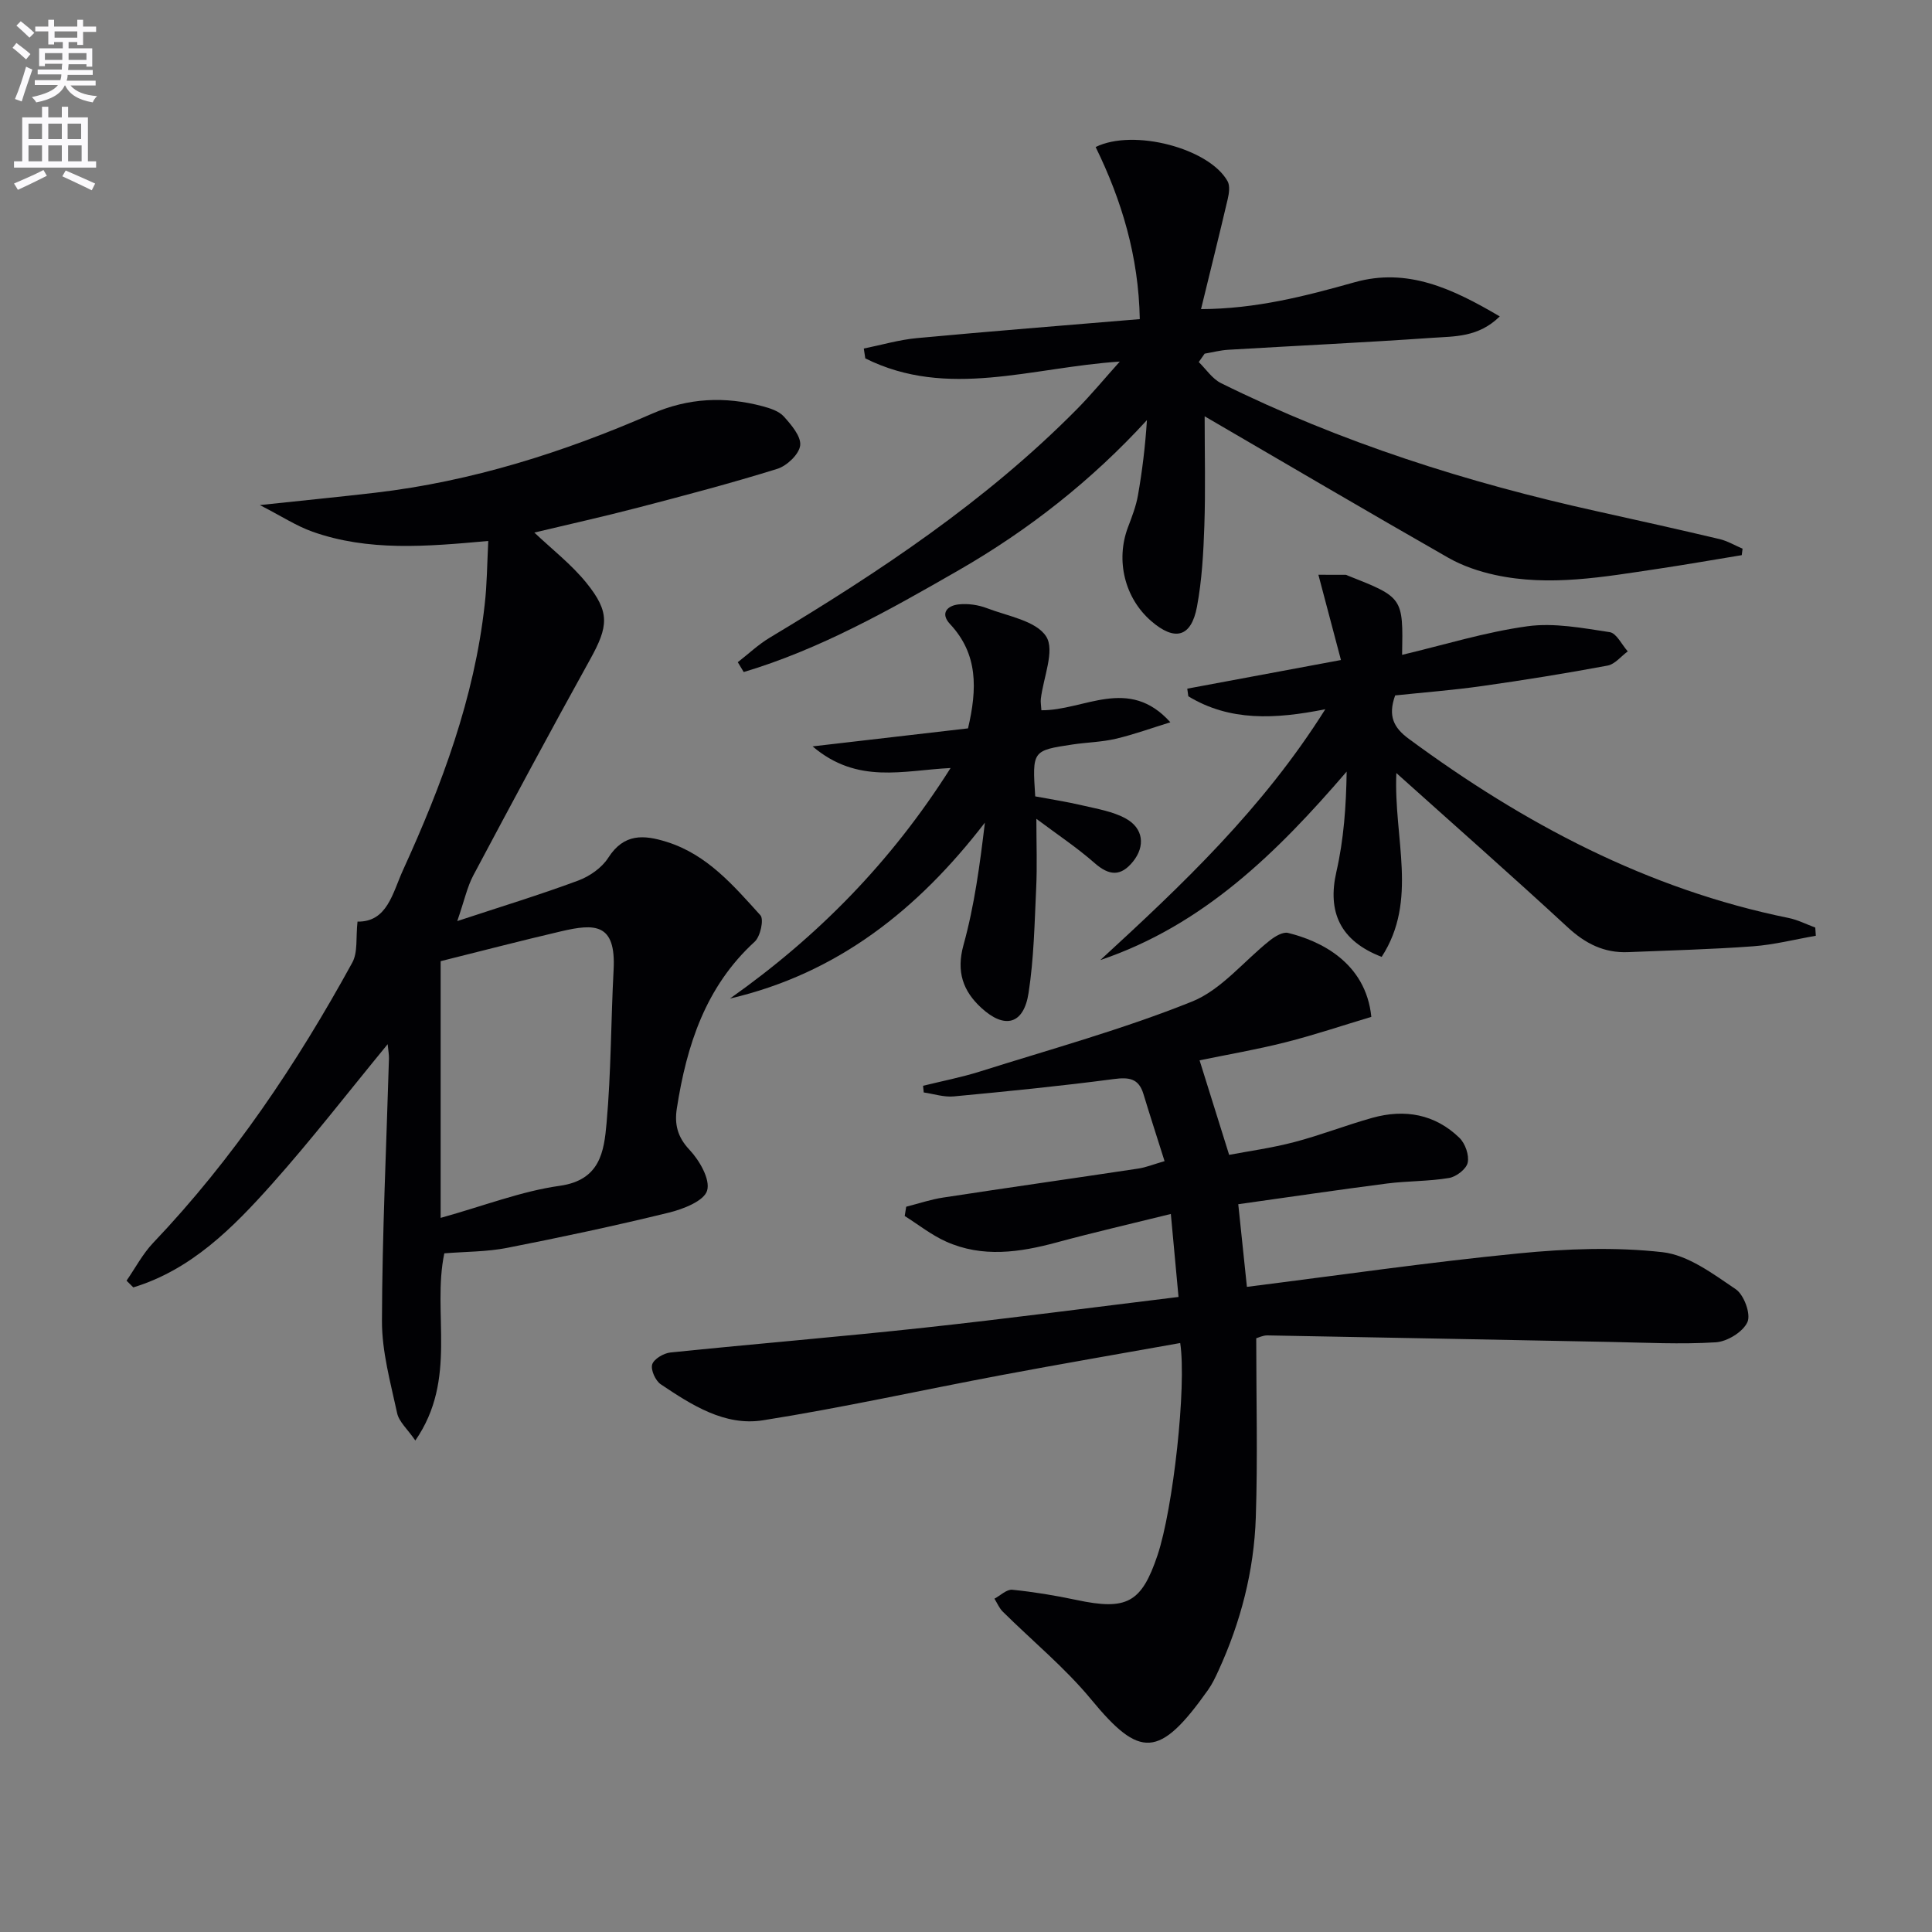 <svg enable-background="new 0 0 400 400" viewBox="0 0 400 400" xmlns="http://www.w3.org/2000/svg"><rect x="0" y="0" width="400" height="400" fill="#808080" stroke="none"/><path d="m2.6 9.9.8-1c.9.7 1.9 1.4 2.9 2.3l-.9 1.1c-1.1-1-2-1.8-2.8-2.4zm.5 10.6c.9-2.1 1.6-4.3 2.3-6.7.4.2.8.4 1.3.6-.7 2.1-1.5 4.3-2.2 6.6zm.3-15.2.9-.9c1 .8 2 1.6 2.8 2.4l-1 1c-.9-.9-1.8-1.7-2.7-2.5zm12.6-1.2h1.2v1.4h2.7v1.1h-2.7v2.7h-1.2v-.6h-1.8v1.3h4.9v3.8h-1.2v-.5h-3.7c0 .4-.1.9-.1 1.2h5.1v1h-5.2c0 .5-.1.9-.2 1.2h6v1h-5.2c1.1 1.3 2.9 2 5.5 2.2-.4.4-.7.8-.9 1.3-2.9-.5-4.8-1.6-5.7-3.5h-.1c-.8 1.7-2.7 2.9-5.9 3.5-.2-.4-.6-.8-.9-1.1 2.8-.6 4.6-1.4 5.4-2.5h-4.8v-1h5.3c.1-.3.2-.7.2-1.2h-4.9v-1h5c0-.4 0-.8.1-1.2h-3.6v.5h-1.2v-3.7h4.9v-1.3h-1.8v.5h-1.2v-2.7h-2.7v-1h2.7v-1.4h1.2v1.4h4.8zm-6.7 8.3h3.6c0-.4 0-.9 0-1.4h-3.6zm1.9-4.6h4.8v-1.3h-4.7v1.3zm6.7 3.2h-3.7v1.4h3.7z" fill="#fbfafc"/><path d="m8.7 22.1h1.3v2.2h2.8v-2.2h1.3v2.2h4.1v9.1h1.7v1.3h-17v-1.3h1.7v-9.1h4.1zm.3 13.1.7 1.2c-1.8.9-3.8 1.9-6 2.9-.2-.4-.5-.8-.8-1.3 2.3-1 4.4-1.9 6.1-2.8zm-3.1-6.4h2.8v-3.2h-2.8zm0 4.6h2.8v-3.3h-2.8zm4.1-4.6h2.8v-3.2h-2.8zm0 4.6h2.8v-3.3h-2.8zm3.6 1.9c2.1.9 4.1 1.8 6.1 2.7l-.7 1.4c-2.2-1.1-4.2-2-6.1-2.9zm3.2-9.7h-2.8v3.2h2.8zm-2.7 7.8h2.8v-3.3h-2.8z" fill="#fbfafc"/><g fill="#010104"><path d="m244 268.52c-.55-5.91-1.02-10.99-1.59-17.18-8.34 2.06-16.02 3.83-23.63 5.89-7.7 2.08-15.38 3.2-22.92-.18-3.03-1.36-5.71-3.5-8.55-5.29.1-.64.21-1.28.31-1.92 2.55-.65 5.07-1.51 7.66-1.9 13.45-2.06 26.93-3.97 40.39-6 1.6-.24 3.15-.88 5.44-1.54-1.53-4.86-3-9.37-4.38-13.92-.99-3.25-3.02-3.48-6.15-3.07-11.01 1.45-22.06 2.55-33.12 3.59-2.03.19-4.14-.52-6.21-.82-.05-.46-.09-.92-.14-1.38 3.92-.97 7.91-1.74 11.76-2.95 14.7-4.64 29.64-8.75 43.91-14.48 6.11-2.45 10.77-8.43 16.18-12.7 1.03-.81 2.65-1.78 3.71-1.52 6.63 1.62 16.1 6.08 17.25 17.38-5.78 1.73-11.71 3.73-17.75 5.26-5.91 1.5-11.94 2.53-17.81 3.74 2.02 6.44 3.91 12.49 6.12 19.57 3.94-.75 8.78-1.41 13.48-2.64 5.46-1.43 10.74-3.51 16.18-5.03 6.69-1.86 12.95-.78 18.03 4.16 1.19 1.16 2.04 3.58 1.7 5.13-.28 1.32-2.38 2.93-3.87 3.17-4.24.71-8.61.6-12.89 1.15-10.14 1.31-20.26 2.81-30.74 4.28.7 6.66 1.26 12.01 1.79 17.11 19.07-2.4 37.63-5.1 56.28-6.93 9.86-.97 19.96-1.35 29.76-.25 5.31.6 10.47 4.49 15.17 7.67 1.7 1.15 3.17 5.14 2.42 6.8-.91 2.03-4.18 4.04-6.55 4.19-7.29.45-14.64.06-21.97-.08-23.62-.45-47.24-.93-70.86-1.35-.93-.02-1.87.47-2.32.59 0 12.59.32 24.87-.09 37.12-.37 11.04-3.12 21.66-7.75 31.74-.62 1.35-1.27 2.73-2.13 3.94-10.12 14.3-14.14 14.18-24.19 2-5.45-6.61-12.21-12.14-18.33-18.21-.73-.73-1.15-1.77-1.71-2.67 1.24-.66 2.54-1.97 3.7-1.85 4.45.45 8.88 1.18 13.26 2.11 10.43 2.22 13.48.61 16.79-9.22 3.24-9.63 6.06-35.01 4.71-43.97-12.36 2.21-24.73 4.33-37.06 6.65-16.46 3.09-32.82 6.74-49.35 9.35-7.89 1.24-14.75-3.17-21.14-7.46-1.1-.74-2.11-2.99-1.77-4.11.35-1.13 2.38-2.33 3.77-2.47 17.52-1.8 35.07-3.24 52.58-5.14 17.33-1.88 34.59-4.16 52.62-6.36z"/><path d="m101.09 112c-12.86 1.17-24.83 2.18-36.4-1.92-3.35-1.19-6.4-3.21-10.89-5.51 8.98-.96 16.46-1.69 23.92-2.56 19.97-2.34 38.93-8.35 57.26-16.35 7.58-3.3 15.1-3.62 22.88-1.56 1.57.42 3.4 1 4.42 2.13 1.55 1.72 3.61 4.13 3.39 5.99-.22 1.83-2.75 4.23-4.74 4.85-9.5 2.96-19.14 5.5-28.77 8.01-7.21 1.88-14.49 3.5-21.53 5.18 3.62 3.44 7.66 6.56 10.79 10.43 4.91 6.07 4.54 9 .77 15.81-8.22 14.83-16.23 29.77-24.19 44.73-1.28 2.41-1.85 5.19-3.33 9.47 9.19-3.03 17.19-5.47 25.02-8.38 2.38-.88 4.92-2.65 6.25-4.74 3.24-5.05 7.33-4.78 12.15-3.26 8.36 2.64 13.79 9.05 19.34 15.17.77.85 0 4.4-1.18 5.48-10.19 9.32-14.09 21.47-16.12 34.52-.5 3.23.1 5.89 2.62 8.56 2.07 2.2 4.34 6.13 3.65 8.45-.63 2.14-4.91 3.82-7.87 4.55-11.12 2.72-22.32 5.11-33.55 7.31-4.19.82-8.56.77-12.99 1.13-2.59 12.39 2.83 26.01-6 38.75-1.64-2.38-3.39-3.88-3.77-5.67-1.36-6.31-3.16-12.72-3.14-19.09.05-18.12.92-36.23 1.45-54.35.02-.79-.14-1.58-.27-2.94-8.21 9.98-15.76 19.77-23.97 28.97-8.08 9.06-16.69 17.73-28.69 21.38-.47-.46-.94-.93-1.4-1.39 1.82-2.63 3.34-5.55 5.52-7.84 16.53-17.37 29.75-37.09 41.22-58.02 1.18-2.15.71-5.21 1.08-8.48 6.17.1 7.25-5.91 9.42-10.67 8.02-17.58 14.77-35.59 16.91-54.98.48-4.07.49-8.21.74-13.16zm-9.86 87v53.15c9.11-2.54 16.74-5.53 24.65-6.64 8.4-1.17 9.18-7.13 9.7-12.96.95-10.55.9-21.18 1.46-31.77.52-9.69-3.9-9.59-10.87-7.96-8.36 1.95-16.67 4.12-24.94 6.18z"/><path d="m248.19 74.96c1.52 1.48 2.79 3.46 4.6 4.36 24.82 12.29 51.02 20.61 78.01 26.57 8.41 1.86 16.83 3.74 25.21 5.72 1.65.39 3.18 1.31 4.77 1.99-.06.45-.11.89-.17 1.34-5.79.95-11.56 1.96-17.36 2.83-11.19 1.66-22.4 3.72-33.7 1.27-3.35-.73-6.75-1.88-9.71-3.57-16.71-9.54-33.29-19.3-50.43-29.28 0 7.85.19 15.24-.06 22.61-.19 5.62-.5 11.31-1.53 16.82-1.19 6.33-4.59 7.19-9.46 2.98-5.5-4.75-7.41-12.55-4.84-19.4.82-2.17 1.68-4.37 2.08-6.64.89-5.05 1.51-10.15 1.86-15.58-11.41 12.46-24.47 22.74-38.99 31.09-14.28 8.21-28.65 16.33-44.49 21.07-.41-.68-.82-1.36-1.23-2.04 2.2-1.7 4.25-3.66 6.62-5.08 22.75-13.64 44.76-28.27 63.53-47.24 2.98-3.01 5.69-6.3 8.94-9.92-18.25 1.19-35.67 7.83-52.69-.66-.1-.68-.21-1.36-.31-2.04 3.67-.74 7.32-1.82 11.03-2.16 15.2-1.42 30.42-2.61 46.11-3.93-.24-13-3.74-24.59-9.14-35.63 7.86-3.88 23.55.28 27.32 7.09.53.96.3 2.52.02 3.71-1.73 7.39-3.57 14.75-5.52 22.76 11.4-.05 21.58-2.69 31.79-5.56 10.94-3.08 20.26 1.3 30.06 7.07-4.43 4.36-9.38 4.11-13.94 4.43-14.1.98-28.22 1.64-42.33 2.48-1.62.1-3.22.53-4.83.8-.4.58-.81 1.16-1.22 1.74z"/><path d="m289.1 160.05c-.59 13.57 4.56 26.33-3.04 38.06-8.61-3.31-11.28-9.32-9.37-17.64 1.52-6.66 2.02-13.56 2.12-20.72-14.46 16.83-29.72 31.83-51 39.02 16.91-15.54 33.56-31.23 46.58-51.93-10.43 2.09-19.8 2.52-28.36-2.68-.07-.53-.15-1.05-.22-1.58 10.21-1.9 20.41-3.8 31.82-5.93-1.5-5.66-2.98-11.27-4.67-17.65 1.79 0 3.71 0 5.64.01.16 0 .31.11.47.17 11.44 4.52 11.44 4.52 11.22 16.4 8.72-2.07 17.23-4.72 25.95-5.92 5.53-.76 11.4.37 17.03 1.22 1.41.21 2.5 2.59 3.74 3.98-1.38 1.01-2.65 2.65-4.16 2.94-8.63 1.61-17.31 3.01-26.01 4.24-6.04.86-12.14 1.32-17.99 1.94-1.53 4.27-.31 6.68 2.83 8.99 23.79 17.54 49.39 31.14 78.64 37.09 1.89.38 3.67 1.31 5.51 1.98.04.57.08 1.14.12 1.7-4.33.75-8.63 1.86-12.99 2.18-8.62.64-17.26.85-25.9 1.21-4.92.2-8.81-1.75-12.46-5.12-11.47-10.6-23.18-20.9-35.5-31.96z"/><path d="m200.42 150.8c1.91-8.18 2.1-15.37-3.73-21.6-2.09-2.24-.56-3.83 1.83-4.07 1.9-.2 4.01.1 5.79.78 4.33 1.66 10.21 2.61 12.29 5.87 1.85 2.9-.6 8.52-1.11 12.94-.07.64.06 1.3.12 2.33 8.83.09 18.04-7.17 26.7 2.49-3.77 1.16-7.49 2.52-11.32 3.42-2.89.68-5.93.73-8.88 1.17-8.4 1.26-8.39 1.28-7.78 10.75 3.14.59 6.5 1.1 9.81 1.88 3.04.71 6.27 1.24 8.94 2.71 3.69 2.03 4.04 5.74 1.51 8.89-2.54 3.16-4.95 2.97-7.97.32-3.69-3.24-7.82-5.98-12.05-9.15 0 5.17.18 9.76-.04 14.34-.34 7.26-.47 14.58-1.58 21.73-1 6.48-4.92 7.55-9.79 3.06-3.77-3.47-5.21-7.47-3.68-13 2.27-8.2 3.4-16.72 4.43-25.34-13.81 17.93-30.42 31.21-52.78 36.42 18.12-12.8 33.32-28.19 45.68-47.73-9.81.48-19.28 3.44-28.57-4.48 11.35-1.31 21.63-2.5 32.18-3.73z"/></g></svg>